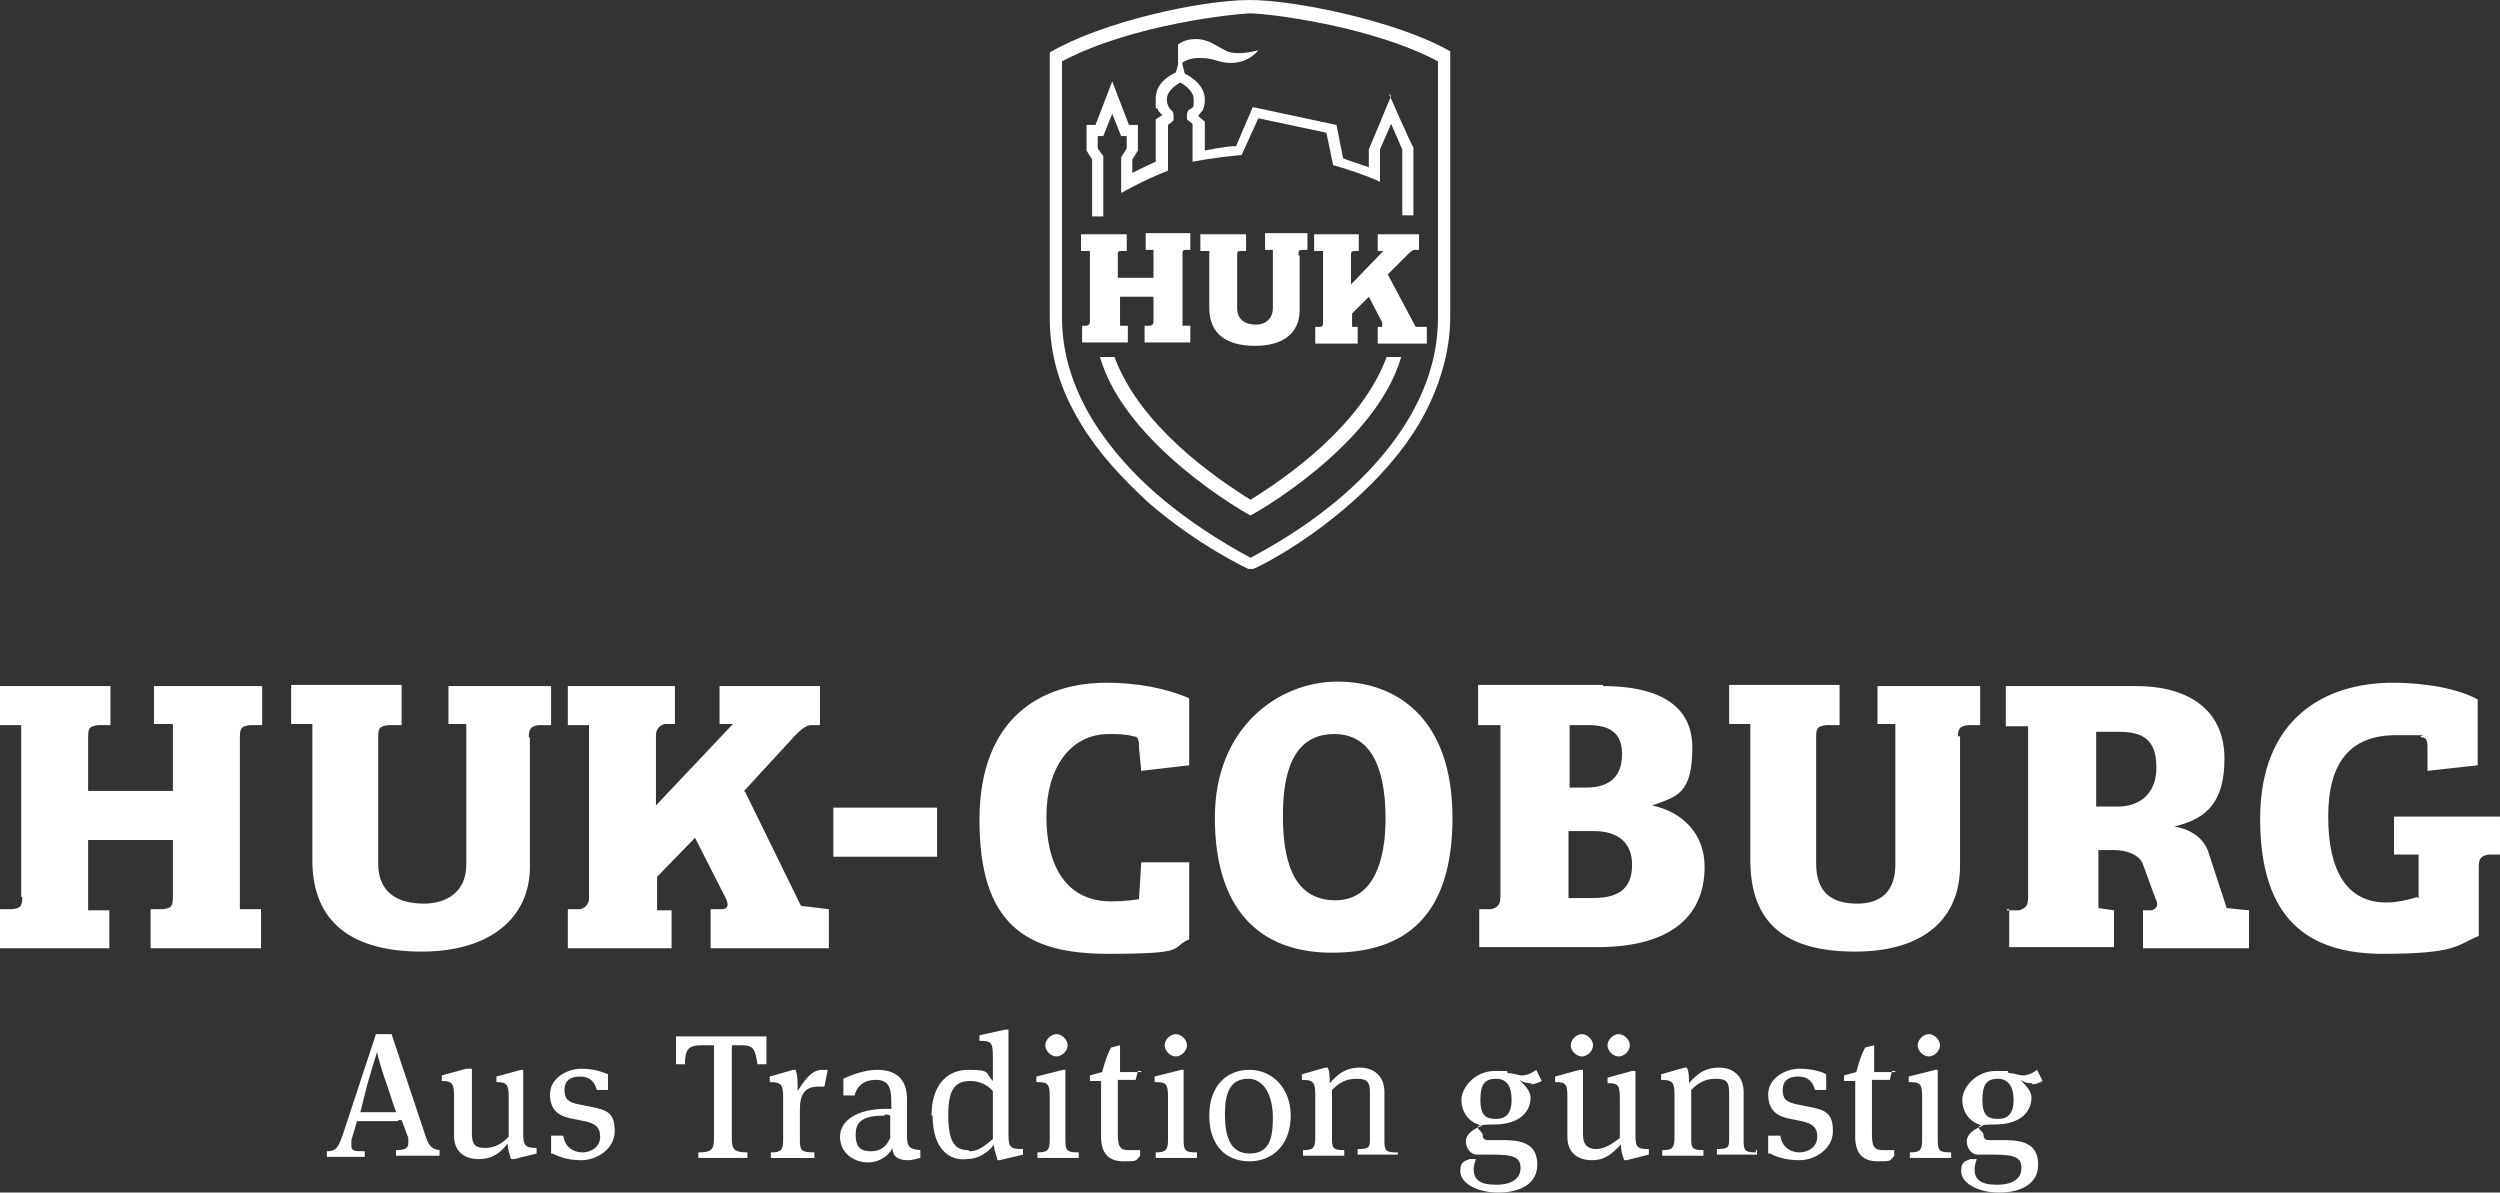 <svg xmlns="http://www.w3.org/2000/svg" xmlns:i="http://ns.adobe.com/AdobeIllustrator/10.0/" id="Ebene_1" viewBox="0 0 224.1 106.9"><rect x="0" y="0" width="224.1" height="106.9" fill="#333333" stroke="none"/><defs><style>      .st0 {        fill: #fff;      }    </style></defs><path class="st0" d="M35.7,100.5h-3.7l-.5,1.7v.5c0,.5.3.5,1.2.5v.5h-3.4v-.5c.8,0,1-.3,1.4-1.4l3-9.1h1.4l3,9c.3.9.5,1.3,1.3,1.4v.5h-3.9v-.5c.8,0,1.1-.2,1.1-.6v-.5l-.6-1.6h-.3ZM32.3,99.7h3.2l-.8-2.4c-.5-1.4-.8-2.5-.9-3h0c-.2.6-.5,1.6-.9,3l-.6,2.4ZM47,95.9h-.3l-2.2.6v.5c.9,0,1.1.2,1.1,1.3v3.6c-.6.6-1.2,1-2.1,1s-1.2-.3-1.2-1.3v-5.8h-.5l-2.2.6v.5c.9,0,1.1.2,1.1,1.3v3.6c0,1.4.9,2.1,2.2,2.1s2-.6,2.6-1.4c0,.5.2,1,.3,1.4h.3l2-.5v-.5c-1,0-1.2-.2-1.2-1.3v-5.7h.1ZM49.5,103.4c.5.2,1.2.6,2.6.6s3-1,3-2.6-.6-1.9-2.2-2.2l-1-.2c-1-.2-1.3-.5-1.3-1.3s.5-1.2,1.4-1.2,1.3.5,1.5,1.2h1v-1.4c-.5-.2-1.2-.5-2.4-.5s-2.8.8-2.8,2.3.9,2,2.1,2.2l1,.2c.9.2,1.4.5,1.4,1.4s-.8,1.4-1.6,1.4-1.6-.5-1.7-1.5h-1.1v1.6h0ZM65.4,93.7h1.1c1,0,1.2.3,1.4,1.7h.8v-2.5h-8.1v2.5h.8c0-1.3.3-1.7,1.4-1.7h1.2v8.4c0,1-.3,1.2-1.4,1.2v.5h4.4v-.5c-1.1,0-1.4-.2-1.4-1.2,0,0,0-8.4,0-8.4h0ZM73.7,95.9c-.9,0-1.5.8-2.2,1.9,0-.9,0-1.5-.2-1.9h-.2l-2.1.6v.5c1,0,1.2.2,1.2,1.3v3.9c0,.9-.2,1.1-1.1,1.1v.5h3.9v-.5c-1.2,0-1.3-.2-1.3-1.1v-2.7c0-1.5.5-2.1,1.7-2.1s.5,0,.5,0l.3-1.5h-.5M82.5,103.3v.5c-.2,0-.6.2-1.1.2-1.1,0-1.4-.5-1.4-1.1-.2.5-1,1.3-2.2,1.3s-2.5-.8-2.5-2.3,1.6-2.5,4.1-2.5h.5v-.6c0-1.4-.3-2-1.4-2s-1.7.6-1.9,1.4h-1v-1.5c.6-.3,1.9-.8,3-.8,1.7,0,2.7.8,2.7,2.6v3.3c0,1,.2,1.2,1.2,1.3M79.3,100c-1.9,0-2.6.5-2.6,1.7s.5,1.5,1.4,1.5,1.4-.5,1.7-1.2v-2c-.2-.1-.3-.1-.5-.1M83.5,100c0-2.5,1.2-4.1,3.3-4.1s1.5.3,2.2,1v-2.3c0-1.2-.2-1.3-1.2-1.3v-.5l2.3-.5h.3v9.4c0,1.2.2,1.3,1.3,1.3v.5l-2.1.5h-.2c0-.3-.3-.8-.3-1.4-.6.8-1.5,1.3-2.4,1.3-1.6.2-3.1-.9-3.1-3.9M86.9,103.2c.8,0,1.4-.5,2.1-1.1v-4.3c-.5-.6-1.3-.9-2-.9-1.2,0-2,.5-2,3s.6,3.2,1.8,3.2M96.7,103.3v.5h-3.7v-.5c.9,0,1.1-.2,1.1-1.1v-3.9c0-1.2-.2-1.3-1.2-1.3v-.5l2.4-.6h.2v6.3c0,1,.2,1.1,1.2,1.1M94.7,94.7c-.5,0-1-.5-1-1s.5-1,1-1,1,.5,1,1-.5,1-1,1M102.3,96.1h-1.9v-2.4l-.8.2c-.3.5-.6,1.4-.8,2.2l-1.1.3v.5h1v5c0,1.6.8,2.2,2,2.2s1.1,0,1.5-.5v-.5h-1c-.8,0-1-.3-1-1.5v-4.8h1.6l.2-.8h.3ZM107.3,103.3v.5h-3.7v-.5c.9,0,1.1-.2,1.1-1.1v-3.9c0-1.2-.2-1.3-1.2-1.3v-.5l2.4-.6h.2v6.3c0,1,.2,1.1,1.2,1.1M105.4,94.7c-.5,0-1-.5-1-1s.5-1,1-1,1,.5,1,1-.5,1-1,1M112,104.1c-2.2,0-3.6-1.5-3.6-4.1s1.5-4.1,3.6-4.1,3.7,1.7,3.7,4.1c0,2.6-1.6,4.1-3.7,4.1M111.9,96.7c-1.6,0-2.1,1.2-2.1,3.2s.5,3.5,2.2,3.5,2.1-1.2,2.1-3.2-.8-3.5-2.2-3.5M125.1,103.3c-.9,0-1-.2-1-1.1v-4.3c0-1.4-.9-2.2-2.2-2.2s-2,.6-2.7,1.4c0-.5,0-1.1-.2-1.4h-.2l-2.1.6v.5c1,0,1.2.2,1.2,1.3v3.9c0,.9-.2,1.1-1.1,1.1v.5h3.7v-.5c-1,0-1.1-.2-1.1-1v-4.4c.6-.6,1.2-1,2.2-1s1.2.3,1.2,1.3v4c0,.8,0,1-1.1,1v.5h3.6v-.4h0v.2ZM137.3,97.1c-.3,0-.6,0-1.1-.3.5.5,1,1,1,1.6,0,1.1-.8,2.4-3.3,2.4s-1,.5-1,.9.2.5.5.5h1.4c1.9,0,3,.5,3,2.2s-1.5,2.5-3.5,2.5-3.4-.9-3.4-1.9.5-.9.8-1.1h.6s-.2.5-.2.9c0,.9.5,1.4,2,1.4s2.2-.6,2.2-1.5-.5-1.2-2.5-1.2-1.1,0-1.4,0c-.6,0-1-.6-1-1.2s.6-1.1,1.5-1.4c-1.2-.2-1.9-1.2-1.9-2.3s1.2-2.6,3-2.6.8,0,1.2.2c.5,0,.9.2,1.2.2.5,0,.9-.2,1.3-.5l.5,1c-.2.1-.6.3-1,.3M134.1,96.7c-1,0-1.4.5-1.4,1.9s.5,1.7,1.4,1.7,1.4-.5,1.4-1.7-.4-1.9-1.4-1.9M146.6,101.7c0,1.2.2,1.3,1.2,1.3v.5l-2,.5h-.2c-.2-.5-.3-.9-.3-1.4-.8.8-1.4,1.4-2.6,1.4s-2.2-.6-2.2-2.1v-3.6c0-1.2-.2-1.3-1.1-1.3v-.5l2.2-.6h.3v5.8c0,1,.5,1.3,1.2,1.3s1.5-.5,2.1-1v-3.6c0-1.2-.2-1.3-1.1-1.3v-.5l2.2-.6h.3v5.7h0ZM141.8,94.7c-.5,0-1-.5-1-1s.5-1,1-1,1,.5,1,1-.5,1-1,1M145.1,94.7c-.5,0-1-.5-1-1s.5-1,1-1,1,.5,1,1-.5,1-1,1M157.3,103.3c-.9,0-1-.2-1-1.1v-4.3c0-1.4-.9-2.2-2.2-2.2s-2,.6-2.7,1.4c0-.5,0-1.1-.2-1.4h-.2l-2.1.6v.5c1,0,1.2.2,1.2,1.3v3.9c0,.9-.2,1.1-1.1,1.1v.5h3.7v-.5c-1,0-1.1-.2-1.1-1v-4.4c.6-.6,1.2-1,2.2-1s1.2.3,1.2,1.3v4c0,.8,0,1-1.1,1v.5h3.6v-.4h-.1v.2ZM158.7,103.4c.3.2,1.2.6,2.6.6s3-1,3-2.6-.6-1.9-2.2-2.2l-1-.2c-1-.2-1.3-.5-1.3-1.3s.5-1.2,1.4-1.2,1.3.5,1.5,1.2h1v-1.4c-.3-.2-1.2-.5-2.4-.5s-2.8.8-2.8,2.3.9,2,2,2.2l1,.2c.9.2,1.4.5,1.4,1.4s-.8,1.4-1.6,1.4-1.6-.5-1.7-1.5h-1.1v1.6h.2ZM169.9,96.1h-1.9v-2.4l-.8.2c-.3.5-.6,1.4-.8,2.2l-1.1.3v.5h1v5c0,1.6.8,2.2,2,2.2s1.1,0,1.5-.5v-.5h-1c-.8,0-1-.3-1-1.5v-4.8h1.6l.2-.8h.3ZM174.9,103.3v.5h-3.7v-.5c.9,0,1.1-.2,1.1-1.1v-3.9c0-1.2-.2-1.3-1.2-1.3v-.5l2.4-.6h.2v6.3c0,1,.2,1.1,1.2,1.1M172.9,94.7c-.5,0-1-.5-1-1s.5-1,1-1,1,.5,1,1-.5,1-1,1M182.2,97.1c-.3,0-.6,0-1.1-.3.5.5,1,1,1,1.6,0,1.1-.8,2.4-3.3,2.4s-1,.5-1,.9.2.5.5.5h1.4c1.9,0,3,.5,3,2.2s-1.5,2.5-3.5,2.5-3.4-.9-3.4-1.9.5-.9.8-1.1h.6s-.2.5-.2.9c0,.9.5,1.4,2,1.4s2.2-.6,2.2-1.5-.5-1.2-2.5-1.2-1.1,0-1.4,0c-.6,0-1-.6-1-1.2s.6-1.1,1.5-1.4c-1.2-.2-1.9-1.2-1.9-2.3s1.2-2.6,3-2.6.8,0,1.2.2c.5,0,.9.2,1.2.2.5,0,.9-.2,1.3-.5l.5,1c-.2.1-.5.3-1,.3M179.1,96.7c-1,0-1.4.5-1.4,1.9s.5,1.7,1.4,1.7,1.4-.5,1.4-1.7-.5-1.9-1.4-1.9M2,80.4c0,.9-.2,1-.9,1.1H0v3.5h9.8v-3.4h-1.9v-6.3h7.6v5.1c0,.9-.2,1-.9,1.1h-1.1v3.5h9.9v-3.5h-1.9v-15.4c0-.9.2-1,.9-1.1h1.1v-3.5h-9.7v3.4h1.7v6h-7.6v-4.9c0-.8.2-.9.9-1h1.1v-3.5H0v3.5h1.9v15.4h0ZM47.4,66.1c0-.8.2-1,.9-1.1h1.1v-3.5h-9.2v3.4h1.6v12.6c0,2.4-1.7,3.5-3.8,3.5s-4.1-.8-4.1-3.6v-11.4c0-.8.2-.9.9-1h1.2v-3.6h-9.9v3.5h1.9v12.2c0,5.7,3.7,8.2,9.8,8.2s9.7-3,9.7-7.6v-11.6h-.1ZM66.7,70.9l4.6-5c.3-.3.8-.8,1.3-.9h.9v-3.5h-9v3.4h1.2l-6.9,7.3v-6.3c0-.5.3-.9.8-1h.9v-3.4h-9.6v3.5h1.9v15.5c0,.5-.3.9-.8,1h-1.1v3.5h9.3v-3.4h-1.3v-3l3.4-3.5,2.8,5.5c.2.5.2.8-.3.9h-1.1v3.5h10.6v-3.5l-2.5-.3-5-10.2h0ZM74.7,76.8h9.3v-4.4h-9.3v4.4ZM189.9,72.3c1.6,0,3.4-.9,3.4-3.5s-1.3-3.2-3.4-3.2h-2v6.7h2ZM179.9,81.6h1.1c.6-.2.8-.4.8-1.2v-15.3h-2v-3.6h11.7c4.5,0,7.9,2,7.9,6.5s-2.2,5.5-4.5,6.1c0,0,2.2.2,3,2.1l1.7,5.2,2,.2v3.4h-9.5v-3.4h.8c.5-.2.6-.5.3-1.1l-1.1-3c-.3-.9-1.5-1.3-2.6-1.3h-1.4v5.2l1.4.2v3.3h-9.4v-3.4h-.2ZM99.5,65.8c.5,0,1.4,0,2.1.2.5,0,.5.5.5,1l.2,2.1,4.3-.5v-6c-2-.9-4.7-1.4-7.4-1.4-5.7,0-11.4,3-11.4,12.3s4.1,12,11.5,12,5.5-.5,7.3-1.3v-6.9h-4.3l-.2,3.3s-1.1.2-2.5.2c-4.1,0-5.8-3.3-5.8-7.6s2.1-7.4,5.6-7.4M119.7,80.7c3.5,0,4.5-3.7,4.5-7.3s-.8-7.6-4.6-7.6-4.6,3.7-4.6,7.3.7,7.6,4.7,7.6M119.4,85.4c-6.6,0-10.5-4-10.5-12.1s5.7-12.2,11-12.2,10.3,3.3,10.3,12.2-4.3,12.1-10.8,12.1M140.6,80.5h2.2c2.6,0,3.5-1.1,3.5-3s-1.2-3-3.4-3h-2.3v6.1h0ZM140.6,70.6h1.6c2.2,0,3.2-1.1,3.2-3s-1.1-2.6-3-2.6h-1.7v5.6h-.1ZM143.7,61.5c4.3,0,8,1.3,8,5.5s-1.4,4.4-3.6,5.2c2.8.6,4.7,2.6,4.7,5.5,0,4.7-3.4,7.2-9.6,7.2h-10.6v-3.4h1.1c.6-.2.8-.4.8-1.2v-15.3h-2v-3.6h11.2ZM175.5,66.1c0-.8.2-1,.9-1.1h1.1v-3.5h-9.2v3.4h1.6v12.6c0,2.4-1.3,3.5-3.4,3.5s-3.7-.8-3.7-3.6v-11.4c0-.8.2-.9.9-1h1.2v-3.6h-9.9v3.5h1.9v12.2c0,5.7,3.2,8.2,9.4,8.2s9.4-3,9.4-7.7v-11.6h-.2ZM216.7,80.4c-.9.3-1.9.5-2.8.5-3.5,0-5.2-2.8-5.2-7.7s2-7.3,6.1-7.3,1.6,0,2.3.2c.5,0,.5.5.5,1v2l4.5-.5v-5.9c-1.6-.9-4.5-1.5-7.6-1.5-6.1,0-11.9,3.2-11.9,12.2s4.3,12.1,11,12.1,6.6-.8,8.6-1.6v-6.3c0-.6.2-.9.9-1h1v-3.4h-9.5v3.4h2.2v3.9h-.1ZM97.7,28.7c0,.3,0,.4-.3.5h-.4v1.5h4.1v-1.5h-.7v-2.6h3v2.1c0,.3,0,.4-.3.5h-.5v1.5h4.1v-1.5h-.7v-6.4c0-.3,0-.4.3-.4h.4v-1.5h-4v1.5h.7v2.5h-3.2v-2c0-.3,0-.4.3-.4h.5v-1.5h-4.1v1.5h.8v6.4-.2ZM116.4,22.8c0-.3,0-.4.4-.4h.4v-1.5h-3.8v1.5h.7v5.2c0,1-.7,1.5-1.5,1.5s-1.7-.3-1.7-1.5v-4.7c0-.3,0-.4.3-.4h.5v-1.5h-4.1v1.5h.8v5.1c0,2.3,1.5,3.4,4.1,3.4s4-1.2,4-3.2v-4.9h-.1ZM124.3,24.7l2-2s.3-.3.5-.3h.4v-1.4h-3.7v1.5h.5l-2.9,3v-2.6c0-.2,0-.4.3-.4h.4v-1.5h-4v1.5h.8v6.4c0,.2,0,.4-.3.4h-.4v1.5h3.8v-1.5h-.5v-1.2l1.5-1.5,1.2,2.3v.4h-.4v1.5h4.4v-1.5h-1c0,0-2.5-4.7-2.5-4.7h0ZM124.7,8.6l-2,4.8v1.6c-.8-.3-1.8-.6-2.3-.8l-.6-3-7.5-1.6-1.5,3.5c-1,0-2.8.4-2.8.4v-2.6l-.6-.5s.3-.4.4-.5c.2-.4.2-.8.2-1,0-1.5-1.8-2.3-1.8-2.3l-.2-.8v-.2c.3-.2.8-.4,1.5-.4,1.3,0,1.5.3,2.3.4,2,.3,3-1.1,3-1.1,0,0-2,.6-3,0-.8-.4-1.5-1-2.6-1s-1.6.5-1.6.5v1.8l-.2.7s-1.8.7-1.8,2.3,0,.6.2,1c0,.2.4.5.4.5l-.6.4v3.8c-.7.3-1.5.7-2.1,1v-1.2l.5-.8v-2.3h-.8l-1.5-3.9-1.5,3.9h-.8v2.3l.5.8v5.1h1v-5.4l-.5-.7v-1.1h.5l.8-2,.8,2h.5v1.1l-.5.8v3.2s2.1-1.2,4.2-2v-4.1s.4-.3.5-.4v-.4c0-.2,0-.4-.3-.6-.2-.3-.3-.5-.3-.9,0-.9,1.2-1.5,1.2-1.5,0,0,1.2.6,1.2,1.5s0,.6-.3.9c-.2,0-.3.3-.3.5v.4l.5.4v3.4s2-.4,4.4-.6l1.5-3.3,6.1,1.3.6,2.9c1.1.3,3.2,1,4.2,1.5v-2.9l1-2.3,1,2.3v5.9h1v-6.1c-.1,0-2.2-4.8-2.2-4.8l.2.2ZM124.3,32c-2.3,6.2-9,10.8-12.2,12.8-3.2-2-9.9-6.6-12.2-12.8h-1.3c2.3,8,13.4,14.2,13.5,14.2s11.2-6.2,13.5-14.2h-1.3ZM128.9,28.5c0,7-4.6,12.5-8.5,15.9-3.7,3.2-7.4,5.1-8.3,5.6-.9-.5-4.7-2.5-8.4-5.7-3.9-3.4-8.5-8.9-8.5-15.8V5.5c6.4-3.4,15.9-4.3,16.9-4.3,1.5,0,10.8,1.1,16.8,4.3v23M112.1,0c-4.6,0-13.4,2-18,4.7v23.8c0,3.3.9,6.4,2.8,9.5,1.5,2.5,3.6,4.8,6.1,7.1,4.4,3.8,8.7,5.8,8.9,5.9h.4c.2,0,4.5-2.1,8.8-5.9,2.6-2.3,4.6-4.6,6.1-7.1,1.8-3.1,2.8-6.4,2.8-9.6V4.6C125.3,1.9,116.1,0,112,0"></path></svg>